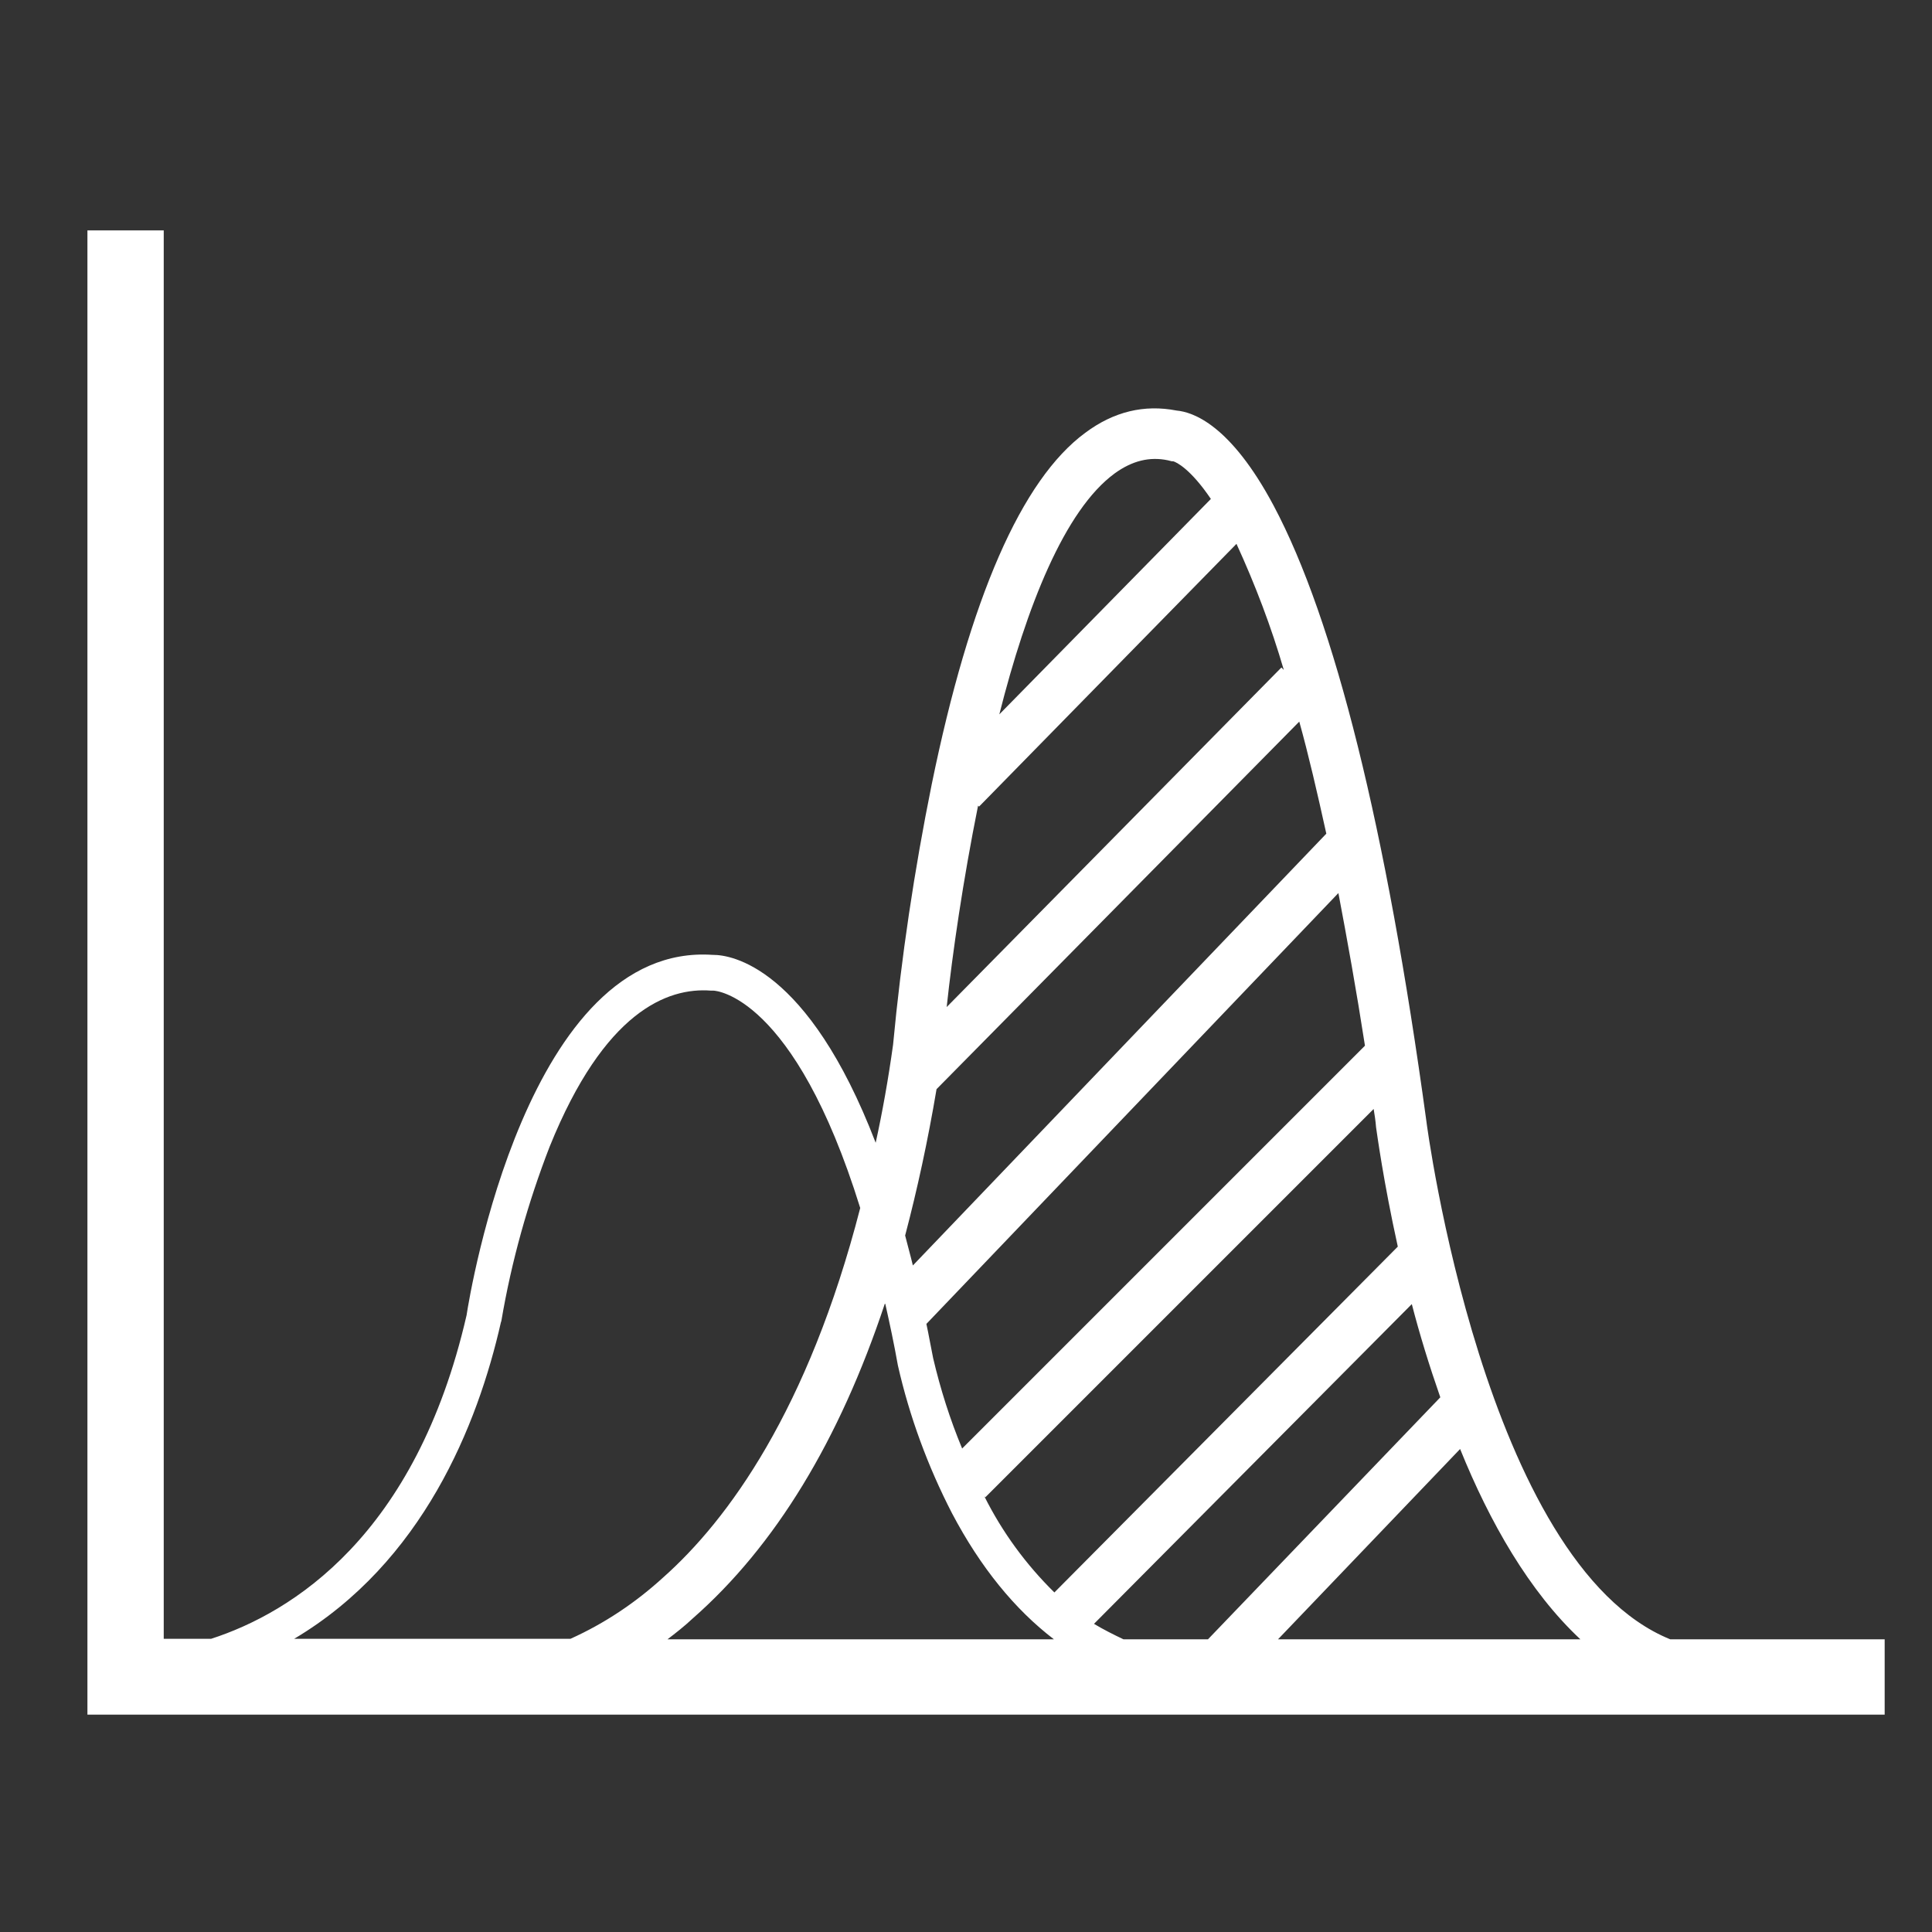 <?xml version="1.0" encoding="utf-8"?>
<!-- Generator: Adobe Illustrator 25.4.1, SVG Export Plug-In . SVG Version: 6.00 Build 0)  -->
<svg version="1.1" id="Layer_2_00000146468453400222327800000009182875337502919052_"
	 xmlns="http://www.w3.org/2000/svg" xmlns:xlink="http://www.w3.org/1999/xlink" x="0px" y="0px" viewBox="0 0 400 400"
	 style="enable-background:new 0 0 400 400;" xml:space="preserve">
<rect x="0" y="0" width="400" height="400" fill="#333333" stroke="none"/>
<style type="text/css">
	.st0{fill:none;}
	.st1{fill:#FFFFFF;}
</style>
<g>
	<path class="st0" d="M203.8,309.8c3.8,7.4,8.7,14.1,14.5,19.9l71.1-71.6c-3-13.5-4.3-23.4-4.5-24.7s-0.4-2.6-0.5-3.9l-80.4,80.4
		L203.8,309.8z"/>
	<path class="st0" d="M191.8,274.2c0.5,2.3,0.9,4.7,1.4,7.1c1.5,6.4,3.5,12.6,6,18.7l83.3-83.3c-1.8-11.6-3.6-22.1-5.5-31.6
		L191.8,274.2z"/>
	<path class="st0" d="M264.5,339.4h62.6c-10.6-9.8-18.7-24.2-24.9-39.3L264.5,339.4z"/>
	<path class="st0" d="M298.2,289.2c-2.3-6.6-4.2-13.1-5.9-19.3l-65.8,66.2c1.9,1.2,4,2.3,6.1,3.2h17.5L298.2,289.2z"/>
	<path class="st0" d="M143.5,335.1c-1.8,1.5-3.5,3-5.2,4.3h80c-8.1-6.2-15.2-14.9-21.1-26.1c-5-9.7-8.8-19.9-11.2-30.6
		c-0.9-4.5-1.7-8.7-2.6-12.7l-0.1-0.1C173.8,298.2,160.5,320.1,143.5,335.1z"/>
	<path class="st0" d="M137.3,326.6c13.3-12,29.9-34.6,40.8-76.5c-13.8-44.1-30-45-30.4-45h-0.3h-0.2c-9-0.7-22.1,4.3-33.4,32.3
		c-4.5,11.7-7.9,23.8-10,36.1l-0.1,0.3c-4.8,21.2-16.2,49.6-42.8,65.5h57.2C125.1,336.1,131.6,331.8,137.3,326.6z"/>
	<path class="st0" d="M202.7,167l-0.2-0.2c-3.1,15.4-5.3,30.4-6.5,41.7l69.4-70.3l0.5,0.5c-2.6-8.9-5.9-17.6-9.9-26L202.7,167z"/>
	<path class="st0" d="M274.5,172.6c-1.9-8.7-3.7-16.4-5.6-23.2l-75.1,76.1c-1.8,10.7-3.9,20.8-6.5,30.3c0.6,2,1.1,4.1,1.6,6.2
		L274.5,172.6z"/>
	<path class="st0" d="M250.6,103.2c-4.2-6.2-7.1-7.5-7.8-7.8h-0.3l-0.8-0.2c-3.8-0.8-7.4,0-11,2.7c-10.3,7.6-18.2,27.8-24,50
		L250.6,103.2z"/>
	<path class="st1" d="M345.8,339.4C307.4,323.8,295.4,233,295.3,232c-8.3-60.7-19-103.6-31.6-127.3c-9-16.9-16.8-19.4-20.1-19.7
		c-6.7-1.3-13,0.2-18.9,4.6c-13.2,9.7-23.9,34.2-31.8,72.8c-3.6,17.8-6.3,35.8-8,53.9c-1,7.2-2.2,13.9-3.6,20.3
		c-14.1-36.7-30.1-38.9-33.6-38.9h-0.1c-38.3-2.7-50.3,69.9-51,74.6c-10.5,45.7-36.2,61.6-52.9,67h-9.8V47.7H18.1v307.3h372.1v-15.6
		H345.8z M327.2,339.4h-62.6l37.7-39.4C308.4,315.1,316.6,329.5,327.2,339.4z M183.2,269.9l0.1,0.1c0.9,4,1.8,8.2,2.6,12.7
		c2.4,10.6,6.2,20.9,11.2,30.6c5.9,11.2,13,19.9,21.1,26.1h-80c1.7-1.3,3.5-2.7,5.2-4.3C160.5,320.1,173.8,298.2,183.2,269.9
		L183.2,269.9z M284.9,233.4c0.2,1.3,1.5,11.1,4.5,24.7l-71.1,71.6c-5.9-5.8-10.8-12.5-14.5-19.9l0.2,0.2l80.4-80.4
		C284.6,230.8,284.8,232.1,284.9,233.4L284.9,233.4z M199.2,299.9c-2.5-6-4.5-12.3-6-18.7c-0.5-2.4-0.9-4.8-1.4-7.1l85.3-89.2
		c1.8,9.5,3.7,20,5.5,31.6L199.2,299.9z M226.5,336.2l65.8-66.2c1.6,6.2,3.6,12.7,5.9,19.3l-48.1,50.1h-17.5
		C230.5,338.4,228.5,337.4,226.5,336.2L226.5,336.2z M265.8,138.7l-0.5-0.5L196,208.5c1.2-11.2,3.4-26.3,6.5-41.7l0.2,0.2l53.3-54.4
		C259.9,121.1,263.2,129.8,265.8,138.7L265.8,138.7z M230.8,98c3.6-2.6,7.2-3.5,11-2.7l0.8,0.2h0.3c0.7,0.2,3.6,1.6,7.8,7.8
		l-43.8,44.6C212.5,125.7,220.4,105.6,230.8,98z M193.9,225.5l75.1-76.1c1.9,6.8,3.7,14.6,5.6,23.2L189,262
		c-0.5-2.1-1.1-4.2-1.6-6.2C189.9,246.3,192.1,236.2,193.9,225.5z M103.7,273.8l0.1-0.3c2.1-12.4,5.5-24.5,10-36.1
		c11.3-28,24.4-33,33.4-32.3h0.2h0.3c0.4,0,16.7,0.9,30.4,45c-10.8,41.9-27.4,64.6-40.8,76.5c-5.7,5.2-12.1,9.5-19.2,12.7H60.9
		C87.5,323.5,98.9,295,103.7,273.8z"/>
</g>
</svg>

